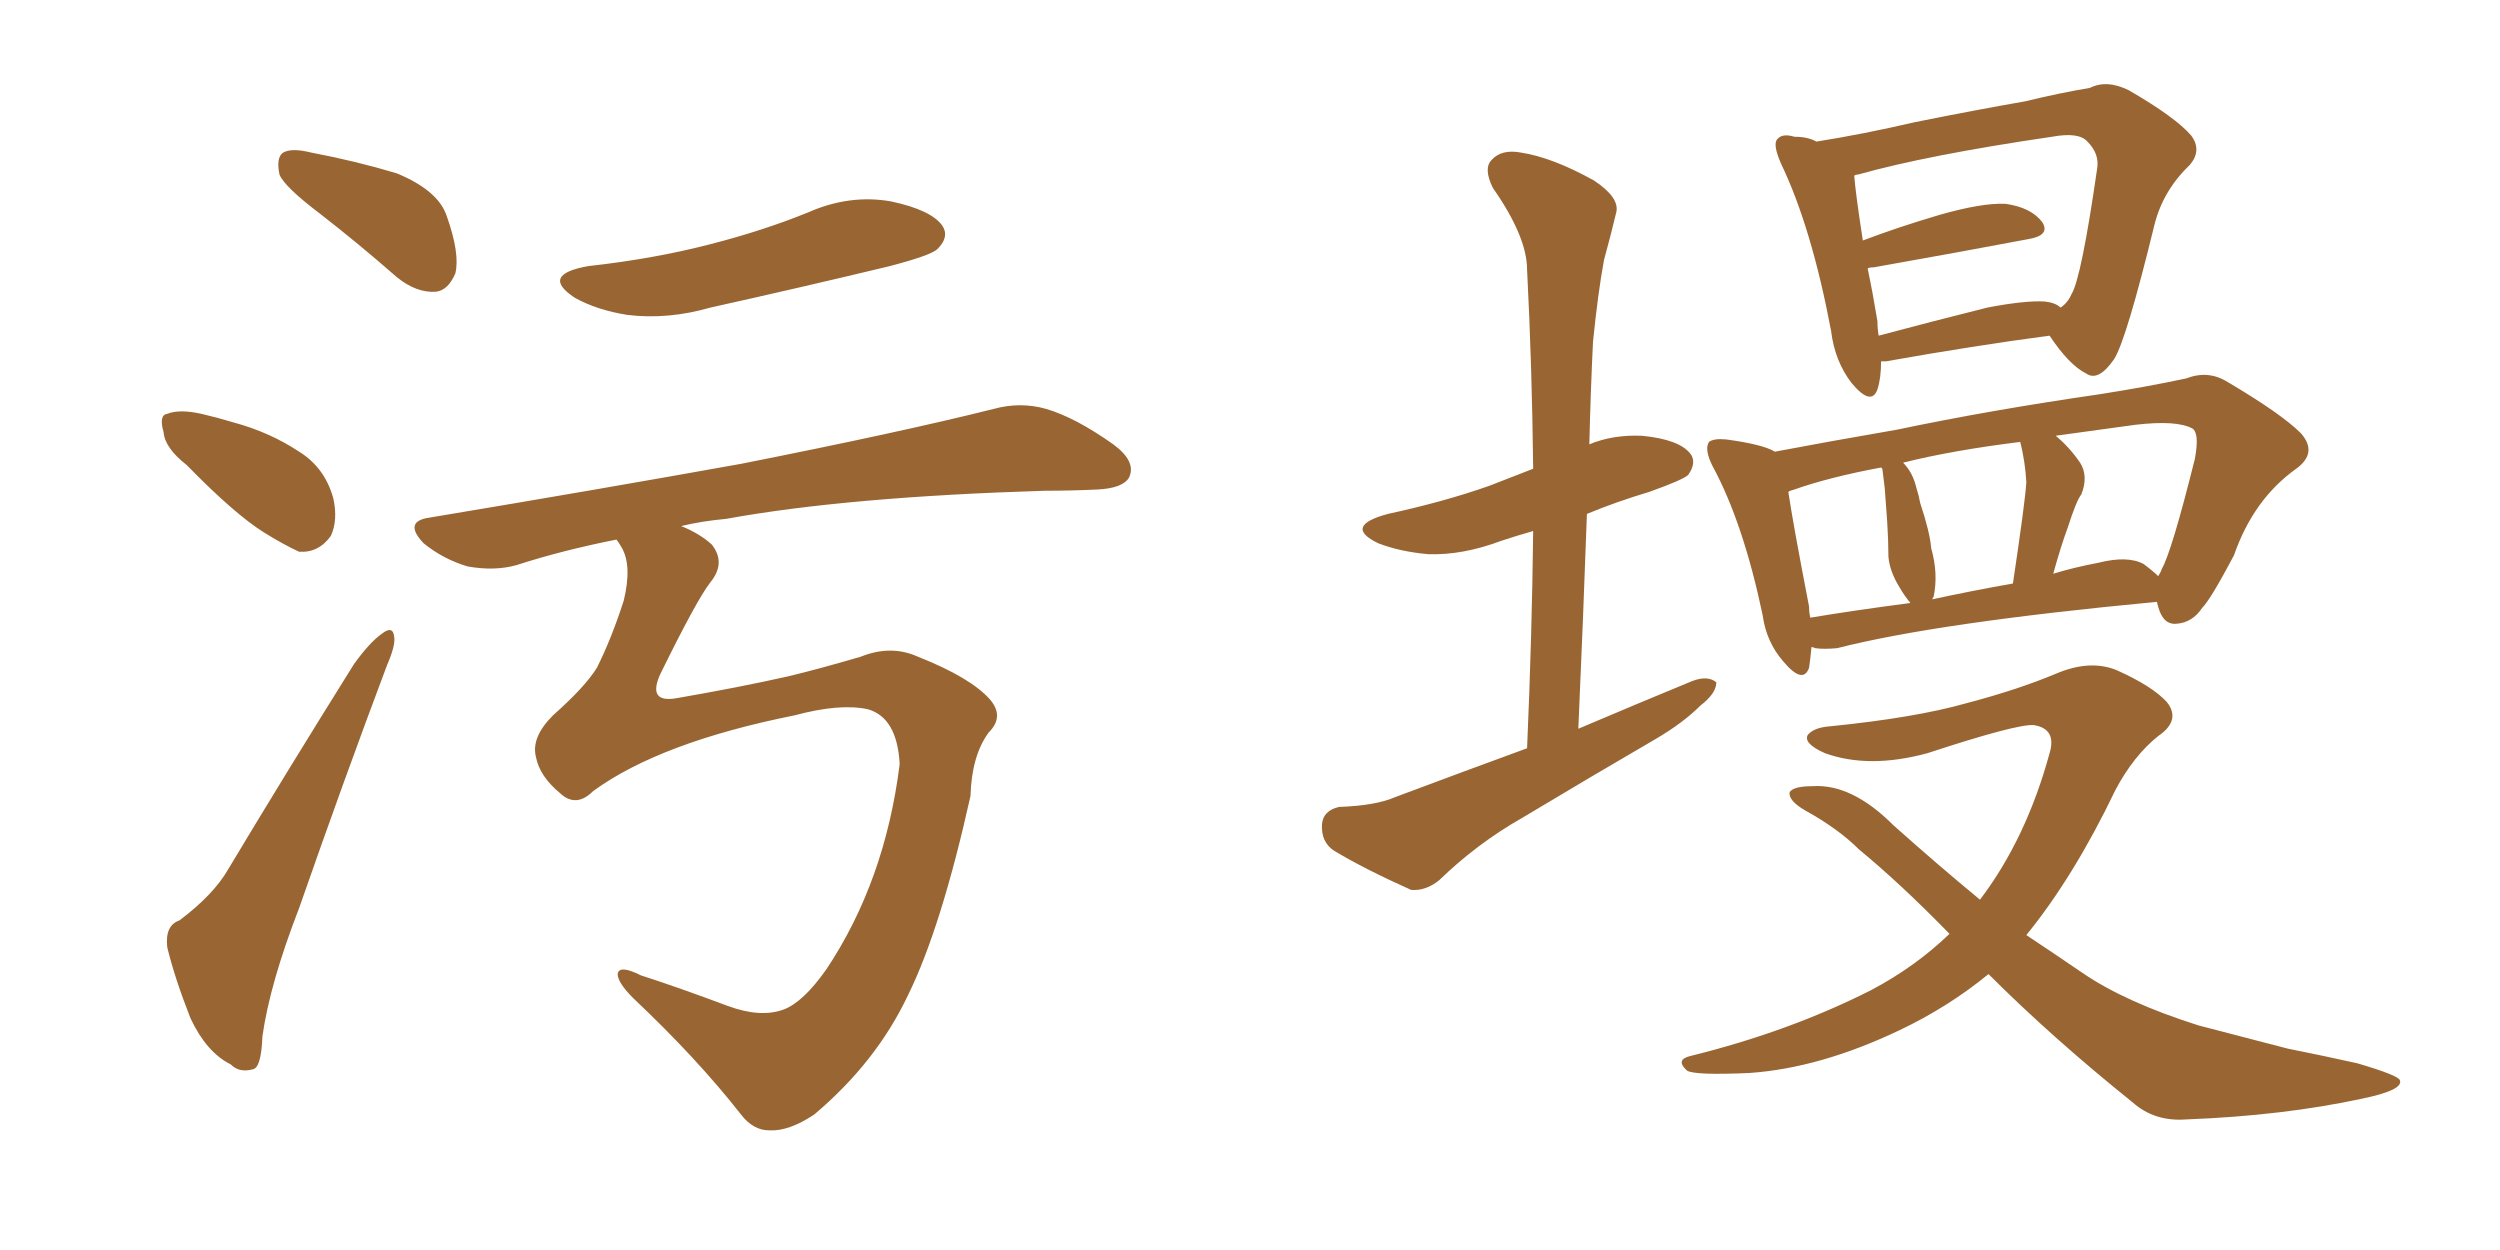 <svg xmlns="http://www.w3.org/2000/svg" xmlns:xlink="http://www.w3.org/1999/xlink" width="300" height="150"><path fill="#996633" padding="10" d="M38.38 25.63L38.38 25.63Q34.13 22.41 33.54 20.95L33.54 20.95Q33.11 18.90 33.98 18.31L33.98 18.31Q35.01 17.72 37.35 18.31L37.35 18.31Q42.77 19.34 47.61 20.80L47.61 20.80Q52.59 22.85 53.61 25.93L53.61 25.93Q55.22 30.47 54.64 32.81L54.64 32.81Q53.76 34.86 52.29 35.01L52.29 35.01Q49.95 35.16 47.61 33.25L47.61 33.25Q42.92 29.15 38.38 25.63ZM22.41 55.81L22.41 55.81Q19.78 53.76 19.63 51.86L19.63 51.86Q19.04 49.80 20.07 49.66L20.07 49.66Q21.53 49.07 24.17 49.66L24.17 49.66Q26.07 50.10 27.98 50.68L27.98 50.68Q32.37 51.86 35.89 54.20L35.89 54.20Q38.96 56.10 39.99 59.77L39.99 59.77Q40.58 62.40 39.70 64.31L39.70 64.31Q38.23 66.36 35.89 66.21L35.89 66.21Q33.98 65.33 31.64 63.87L31.64 63.87Q28.13 61.67 22.41 55.81ZM21.53 110.45L21.53 110.45Q25.63 107.37 27.39 104.30L27.39 104.30Q34.42 92.58 42.48 79.69L42.48 79.69Q44.38 77.05 45.85 76.03L45.85 76.03Q47.17 75 47.31 76.46L47.31 76.46Q47.46 77.49 46.44 79.83L46.44 79.83Q41.31 93.46 35.89 108.98L35.89 108.98Q32.37 118.07 31.49 124.37L31.49 124.37Q31.35 128.17 30.32 128.32L30.32 128.32Q28.71 128.76 27.69 127.73L27.69 127.73Q24.76 126.27 22.85 122.17L22.85 122.17Q20.95 117.33 20.07 113.67L20.07 113.67Q19.78 111.04 21.53 110.45ZM70.61 31.93L70.61 31.93Q78.52 31.05 85.25 29.30L85.25 29.30Q91.55 27.69 96.97 25.49L96.97 25.49Q101.95 23.29 106.93 24.17L106.93 24.17Q111.77 25.20 113.09 27.10L113.09 27.10Q113.96 28.42 112.50 29.88L112.50 29.88Q111.77 30.62 106.79 31.93L106.79 31.93Q95.80 34.57 85.25 36.91L85.25 36.91Q80.13 38.38 75.29 37.79L75.29 37.79Q71.63 37.21 68.99 35.74L68.99 35.74Q64.75 32.96 70.61 31.93ZM71.19 94.92L71.19 94.92L71.19 94.92Q69.14 96.97 67.24 95.21L67.24 95.21Q64.75 93.16 64.31 90.82L64.31 90.82Q63.72 88.48 66.36 85.84L66.36 85.84Q70.17 82.47 71.63 80.13L71.63 80.13Q73.39 76.61 74.85 72.07L74.85 72.07Q75.88 67.82 74.56 65.63L74.56 65.63Q74.12 64.89 73.97 64.75L73.97 64.75Q67.38 66.06 61.96 67.82L61.96 67.82Q59.33 68.55 56.10 67.97L56.10 67.97Q53.17 67.09 50.83 65.19L50.83 65.19Q48.34 62.55 51.56 62.11L51.56 62.11Q71.78 58.74 88.92 55.66L88.92 55.66Q108.11 51.86 119.24 49.07L119.24 49.07Q122.46 48.19 125.54 49.07L125.54 49.07Q129.05 50.10 133.59 53.32L133.59 53.32Q136.38 55.37 135.50 57.28L135.50 57.28Q134.77 58.59 131.69 58.74L131.69 58.74Q128.61 58.89 125.39 58.89L125.39 58.89Q101.66 59.62 87.16 62.26L87.16 62.26Q84.08 62.55 81.74 63.13L81.74 63.13Q83.94 64.01 85.40 65.33L85.40 65.33Q87.16 67.53 85.25 69.87L85.25 69.87Q83.64 71.92 79.25 80.86L79.25 80.86Q77.64 84.38 81.15 83.79L81.15 83.79Q88.77 82.47 94.63 81.15L94.63 81.15Q98.29 80.27 103.27 78.81L103.27 78.81Q106.93 77.34 110.16 78.81L110.16 78.81Q116.46 81.30 118.80 83.94L118.80 83.94Q120.56 85.99 118.65 87.89L118.65 87.89Q116.60 90.67 116.46 95.51L116.46 95.51Q112.94 111.33 108.98 119.38L108.98 119.38Q105.18 127.44 97.71 133.74L97.71 133.74Q94.63 135.79 92.29 135.64L92.29 135.64Q90.38 135.64 88.92 133.74L88.92 133.74Q83.64 127.00 76.03 119.82L76.03 119.82Q74.12 117.92 74.12 116.89L74.12 116.89Q74.27 115.72 76.90 117.04L76.90 117.04Q81.45 118.51 87.30 120.70L87.30 120.70Q91.26 122.17 94.04 121.14L94.04 121.14Q96.39 120.26 99.17 116.31L99.17 116.31Q106.20 105.76 107.96 91.70L107.96 91.70Q107.67 86.13 104.15 85.11L104.15 85.11Q100.78 84.38 95.36 85.84L95.36 85.84Q79.25 89.06 71.19 94.92ZM183.25 89.79L183.25 89.79Q183.84 76.17 183.98 63.72L183.98 63.72Q181.93 64.31 180.18 64.89L180.18 64.89Q175.49 66.65 171.39 66.50L171.39 66.50Q168.02 66.21 165.38 65.19L165.38 65.19Q161.13 63.13 166.55 61.67L166.55 61.67Q173.29 60.21 178.71 58.30L178.71 58.30Q181.35 57.28 183.98 56.25L183.98 56.25Q183.84 43.80 183.25 32.37L183.25 32.37Q183.25 28.42 179.15 22.56L179.15 22.56Q177.98 20.21 179.00 19.19L179.00 19.19Q180.18 17.87 182.52 18.31L182.52 18.31Q186.33 18.90 191.31 21.68L191.31 21.68Q194.38 23.73 193.95 25.49L193.95 25.49Q193.36 27.98 192.48 31.20L192.48 31.20Q191.75 35.16 191.16 41.02L191.16 41.02Q190.87 47.02 190.72 53.32L190.72 53.32Q193.51 52.15 197.02 52.29L197.02 52.29Q201.56 52.73 202.88 54.49L202.88 54.49Q203.61 55.52 202.59 56.98L202.59 56.98Q202.00 57.57 197.90 59.03L197.90 59.03Q193.95 60.21 190.43 61.67L190.43 61.67Q189.99 74.12 189.40 87.45L189.40 87.45Q196.29 84.52 203.03 81.74L203.03 81.74Q204.93 81.01 205.96 81.88L205.96 81.88Q205.96 83.20 204.05 84.67L204.05 84.67Q202.00 86.72 198.78 88.62L198.78 88.62Q190.72 93.31 182.67 98.14L182.67 98.14Q177.25 101.22 172.71 105.62L172.71 105.62Q171.09 106.93 169.34 106.79L169.34 106.79Q163.77 104.30 160.11 102.10L160.11 102.10Q158.50 101.07 158.64 98.88L158.64 98.88Q158.79 97.27 160.69 96.83L160.69 96.83Q165.09 96.68 167.43 95.65L167.43 95.65Q175.63 92.58 183.25 89.79ZM225.73 43.36L225.73 43.36Q225.73 45.41 225.29 46.73L225.29 46.73Q224.56 48.78 222.22 46.00L222.22 46.00Q220.17 43.36 219.73 39.70L219.73 39.70Q217.38 27.25 213.72 19.63L213.72 19.63Q212.70 17.29 213.28 16.70L213.28 16.70Q213.87 15.97 215.33 16.41L215.33 16.41Q216.94 16.41 217.97 16.99L217.97 16.99Q223.54 16.11 229.83 14.65L229.83 14.65Q237.16 13.18 243.02 12.16L243.02 12.16Q247.27 11.13 250.78 10.55L250.78 10.55Q252.83 9.52 255.47 10.84L255.47 10.84Q261.04 14.06 262.94 16.26L262.94 16.26Q264.26 18.02 262.79 19.78L262.79 19.78Q259.57 22.85 258.54 26.95L258.54 26.95L258.54 26.95Q255.18 40.72 253.71 43.07L253.71 43.07Q251.81 45.85 250.34 44.82L250.34 44.82Q248.29 43.80 245.95 40.28L245.95 40.28Q237.01 41.46 226.32 43.36L226.32 43.36Q225.88 43.36 225.73 43.36ZM245.36 36.18L245.36 36.18Q246.68 36.33 247.27 36.91L247.27 36.91Q248.14 36.33 248.58 35.30L248.58 35.30Q249.76 33.40 251.66 20.21L251.66 20.21Q251.95 18.46 250.49 16.99L250.49 16.99Q249.46 15.82 246.24 16.41L246.24 16.41Q231.30 18.60 222.95 20.95L222.95 20.95Q222.66 20.95 222.51 21.09L222.51 21.09Q222.66 23.14 223.54 28.86L223.54 28.86Q227.78 27.25 232.76 25.78L232.76 25.78Q237.89 24.32 240.67 24.46L240.67 24.46Q243.75 24.90 245.07 26.66L245.07 26.66Q246.09 28.27 243.31 28.71L243.31 28.71Q235.55 30.18 224.85 32.08L224.85 32.08Q224.27 32.08 224.12 32.23L224.12 32.23Q224.71 35.01 225.29 38.53L225.29 38.53Q225.29 39.40 225.44 40.28L225.44 40.28Q231.45 38.67 238.48 36.91L238.48 36.91Q243.02 36.04 245.36 36.18ZM217.38 77.64L217.38 77.64Q217.24 79.10 217.09 80.13L217.09 80.13Q216.36 82.18 214.01 79.39L214.01 79.39Q211.96 77.05 211.52 73.83L211.52 73.83Q209.18 62.70 205.52 55.96L205.52 55.96Q204.49 53.91 205.08 53.03L205.08 53.03Q205.66 52.59 207.13 52.73L207.13 52.73Q211.52 53.32 212.99 54.20L212.99 54.20Q219.14 53.03 227.64 51.56L227.64 51.56Q238.77 49.22 251.95 47.31L251.95 47.31Q257.52 46.44 262.35 45.41L262.35 45.41Q264.99 44.38 267.33 45.85L267.33 45.85Q273.78 49.66 276.12 52.00L276.12 52.00Q278.17 54.35 275.54 56.25L275.54 56.25Q270.41 59.91 268.07 66.65L268.07 66.65Q265.28 71.92 264.26 72.95L264.26 72.95Q263.09 74.71 261.18 74.85L261.18 74.85Q259.57 75 258.98 72.80L258.98 72.80Q258.84 72.36 258.84 72.22L258.84 72.22Q232.47 74.71 220.46 77.78L220.46 77.78Q218.85 77.93 217.82 77.78L217.82 77.78Q217.53 77.64 217.38 77.64ZM243.16 57.86L243.16 57.86Q243.02 55.37 242.43 53.03L242.43 53.03Q234.23 54.05 228.37 55.52L228.37 55.52Q229.54 56.69 229.98 58.59L229.98 58.59Q230.27 59.47 230.42 60.35L230.42 60.35Q231.59 63.87 231.74 65.77L231.74 65.77Q232.62 68.85 232.03 71.63L232.03 71.63Q231.88 71.78 231.88 71.92L231.88 71.92Q236.57 70.90 241.55 70.02L241.55 70.02Q243.02 60.21 243.16 57.86ZM248.14 63.28L248.14 63.28Q247.27 65.63 246.39 68.85L246.39 68.85Q248.73 68.12 251.81 67.53L251.81 67.53Q255.32 66.65 257.23 67.68L257.23 67.68Q258.40 68.55 258.98 69.14L258.98 69.14Q259.28 68.70 259.42 68.26L259.42 68.26Q260.60 66.21 263.38 55.08L263.38 55.08Q263.96 52.00 263.09 51.42L263.09 51.42Q261.18 50.39 256.20 50.98L256.20 50.98Q250.78 51.71 246.68 52.29L246.68 52.29Q248.29 53.61 249.61 55.52L249.61 55.52Q250.63 57.13 249.76 59.33L249.76 59.33Q249.17 60.06 248.14 63.28ZM217.24 74.12L217.24 74.12Q222.51 73.24 229.25 72.36L229.25 72.36Q228.52 71.48 227.93 70.46L227.93 70.46Q226.76 68.55 226.61 66.80L226.61 66.80Q226.61 64.89 226.46 62.55L226.46 62.55Q226.32 60.50 226.17 58.59L226.17 58.59Q226.03 57.57 225.88 56.25L225.88 56.25Q225.73 56.10 225.73 56.10L225.73 56.10Q219.43 57.28 215.33 58.74L215.33 58.74Q214.75 58.89 214.60 59.03L214.60 59.03Q215.19 62.99 217.09 72.80L217.09 72.80Q217.09 73.54 217.24 74.12ZM238.62 116.89L238.62 116.89L238.62 116.89Q233.79 120.85 227.93 123.63L227.93 123.63Q218.41 128.17 209.91 128.76L209.91 128.76Q203.32 129.05 202.44 128.47L202.44 128.47Q200.98 127.15 202.88 126.71L202.88 126.71Q214.75 123.78 224.56 118.80L224.56 118.80Q229.83 116.02 233.94 112.06L233.94 112.06Q228.08 106.05 223.10 101.95L223.10 101.95Q220.61 99.46 216.65 97.27L216.65 97.27Q214.60 96.09 214.75 95.07L214.75 95.07Q215.19 94.34 217.53 94.34L217.53 94.34Q222.22 94.04 227.20 99.02L227.20 99.02Q232.62 103.86 237.60 107.96L237.60 107.96Q243.16 100.63 245.95 90.38L245.95 90.38Q246.83 87.45 244.04 87.01L244.04 87.01Q241.99 86.87 231.30 90.38L231.30 90.38Q224.27 92.29 218.99 90.38L218.99 90.38Q216.36 89.21 216.94 88.18L216.94 88.18Q217.68 87.30 219.58 87.16L219.58 87.16Q229.83 86.13 235.99 84.38L235.99 84.38Q242.14 82.76 246.68 80.86L246.68 80.86Q250.78 79.10 254.00 80.42L254.00 80.42Q258.25 82.32 260.01 84.23L260.01 84.23Q261.77 86.43 258.98 88.33L258.98 88.33Q256.05 90.67 253.86 94.78L253.86 94.78Q248.88 105.18 243.16 112.21L243.16 112.21Q246.68 114.55 249.90 116.75L249.90 116.75Q255.03 120.26 263.82 123.05L263.82 123.05Q267.77 124.07 274.51 125.83L274.51 125.83Q278.91 126.71 282.86 127.59L282.86 127.59Q287.84 129.05 287.99 129.64L287.99 129.64Q288.43 130.81 283.45 131.84L283.45 131.84Q273.93 133.89 262.35 134.33L262.35 134.33Q258.54 134.62 255.91 132.28L255.91 132.28Q246.24 124.51 238.62 116.89Z"/></svg>